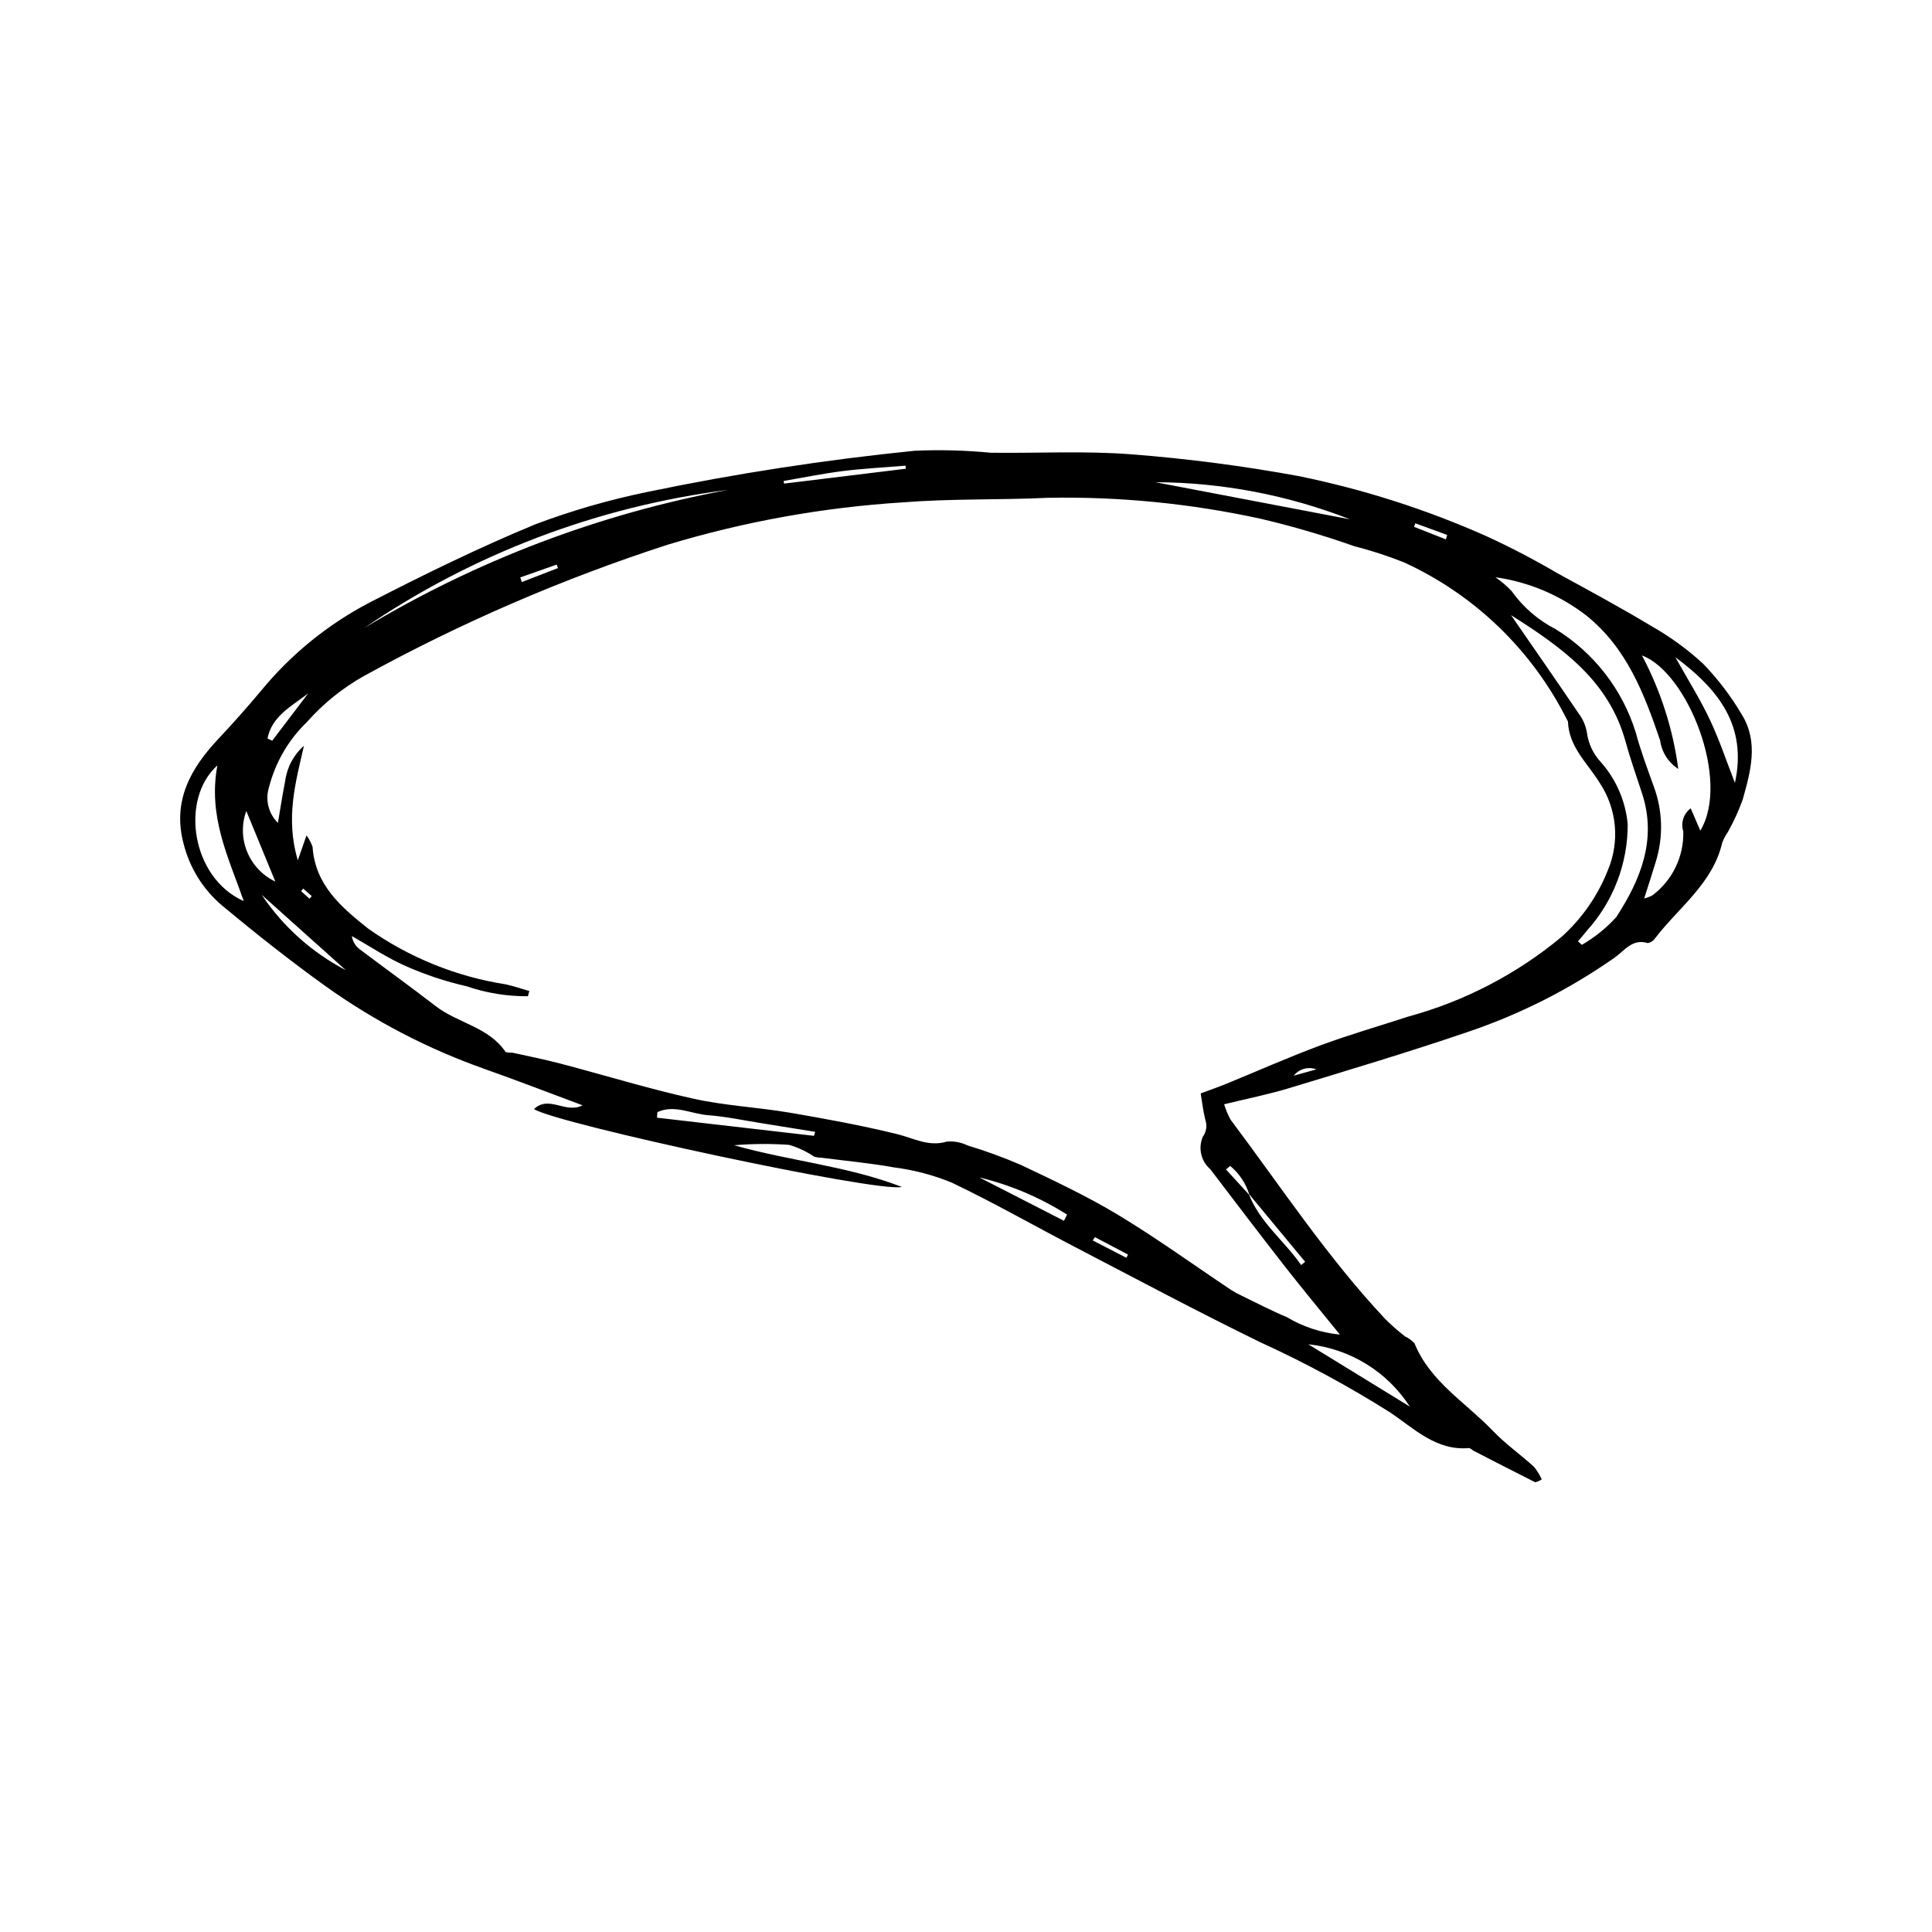 <?xml version="1.0" encoding="UTF-8"?>
<!-- Uploaded to: SVG Repo, www.svgrepo.com, Generator: SVG Repo Mixer Tools -->
<svg fill="#000000" width="800px" height="800px" version="1.1" viewBox="144 144 512 512" xmlns="http://www.w3.org/2000/svg">
 <path d="m468.41 436.64c0.422 1.418 0.996 2.789 1.707 4.086 13.395 17.836 25.684 36.539 41.023 52.863 1.641 1.625 3.379 3.152 5.199 4.57 0.945 0.441 1.797 1.062 2.508 1.82 4.16 10.211 13.59 15.695 20.75 23.18 3.328 3.481 7.336 6.297 10.918 9.551v0.004c0.836 1.012 1.527 2.133 2.059 3.332-0.523 0.363-1.109 0.625-1.734 0.766-5.504-2.766-10.977-5.586-16.453-8.406-0.301-0.289-0.656-0.512-1.043-0.66-8.766 0.824-14.73-5.301-21-9.473-11.02-6.949-22.492-13.152-34.344-18.562-16.441-8.016-32.586-16.637-48.816-25.082-11.012-5.727-21.805-11.902-32.996-17.242h-0.004c-4.863-1.992-9.969-3.34-15.188-4.004-6.406-1.156-12.918-1.746-19.383-2.586-0.629-0.004-1.254-0.098-1.859-0.285-2.035-1.371-4.273-2.422-6.633-3.117-4.852-0.336-9.723-0.301-14.57 0.102 14.656 4.172 30.125 5.504 44.449 11.051-6.238 1.609-91.793-16.793-97.477-20.637 4.004-3.785 8.316 1.332 12.867-0.992-8.93-3.324-17.297-6.566-25.754-9.559l0.004-0.004c-15.113-5.309-29.398-12.734-42.43-22.055-9.383-6.734-18.457-13.93-27.344-21.312-5.031-4.258-8.602-9.984-10.207-16.375-3.035-11.336 1.855-20.004 9.289-27.895 3.879-4.117 7.633-8.348 11.262-12.699l0.004 0.004c7.906-9.629 17.672-17.566 28.711-23.336 14.383-7.406 28.961-14.547 43.898-20.723v-0.004c9.629-3.625 19.523-6.488 29.602-8.566 23.461-4.883 47.16-8.535 71.004-10.945 6.711-0.293 13.434-0.117 20.121 0.531 12.422 0.164 24.898-0.551 37.25 0.414 14.863 1.148 29.656 3.074 44.32 5.766 17.109 3.481 33.789 8.812 49.746 15.906 6.492 2.984 12.832 6.293 18.992 9.91 8.297 4.539 16.629 9.027 24.723 13.906 4.938 2.789 9.543 6.137 13.723 9.973 3.934 4.059 7.375 8.57 10.246 13.438 4.57 7.312 2.398 15.078 0.285 22.59-1.062 2.969-2.375 5.84-3.922 8.586-0.59 0.867-1.086 1.797-1.484 2.769-2.492 10.871-11.496 17.164-17.773 25.367h-0.004c-0.449 0.695-1.172 1.176-1.988 1.316-4.062-1.246-6.141 1.988-8.719 3.816-12.078 8.484-25.324 15.172-39.324 19.855-15.5 5.281-31.203 9.98-46.879 14.742-5.551 1.688-11.27 2.82-17.332 4.305zm6.656 23.875v0.004c-0.922-2.949-2.676-5.566-5.055-7.535l-1.113 0.93c2.035 2.223 4.066 4.445 6.102 6.664 2.969 7.492 9.398 12.293 13.809 18.668l1.074-0.84c-4.941-5.965-9.879-11.926-14.816-17.887zm-12.863-26.754c2.559-0.953 4.629-1.664 6.652-2.492 8.352-3.414 16.605-7.094 25.062-10.23 7.672-2.848 15.559-5.109 23.344-7.652 14.836-4.043 28.637-11.215 40.473-21.027 5.488-4.902 9.742-11.027 12.418-17.879 3.144-7.547 2.32-16.16-2.191-22.977-3.195-5.211-8.176-9.488-8.43-16.227-0.051-0.207-0.141-0.398-0.27-0.566-9.242-18.418-24.492-33.129-43.234-41.699-4.293-1.703-8.691-3.133-13.168-4.277-8.129-2.871-16.406-5.297-24.801-7.266-18.484-4.035-37.375-5.898-56.289-5.547-12.766 0.598-25.562 0.191-38.383 1.199v0.004c-21.199 1.32-42.176 5.094-62.508 11.246-27.828 9.027-54.742 20.66-80.383 34.75-5.699 3.191-10.82 7.32-15.145 12.215-4.883 4.703-8.359 10.672-10.047 17.238-1.074 3.352-0.164 7.023 2.348 9.488 0.703-4.086 1.227-7.59 1.922-11.055 0.461-3.625 2.231-6.953 4.981-9.363-2.227 9.699-4.934 19.141-1.637 30.355l2.32-6.621v0.004c0.68 0.93 1.219 1.961 1.598 3.051 0.695 10.137 7.606 15.988 14.781 21.688 10.867 7.66 23.359 12.711 36.5 14.754 2.082 0.465 4.106 1.168 6.16 1.758l-0.375 1.379c-5.519 0.043-11.004-0.852-16.223-2.637-5.531-1.262-10.926-3.047-16.113-5.34-4.977-2.191-9.562-5.277-14.32-7.969 0.207 1.363 0.93 2.594 2.016 3.445 6.711 5.07 13.547 9.977 20.203 15.117 5.863 4.531 14.043 5.516 18.531 12.16 0.562 0.164 1.148 0.219 1.73 0.164 4.258 0.941 8.535 1.793 12.75 2.898 11.762 3.09 23.41 6.68 35.273 9.312 8.375 1.859 17.059 2.266 25.539 3.707 9.523 1.621 19.051 3.375 28.426 5.672 4.391 1.074 8.348 3.445 13.215 1.992h-0.004c1.895-0.172 3.793 0.184 5.496 1.023 4.832 1.453 9.57 3.184 14.199 5.191 8.723 4.141 17.512 8.27 25.762 13.25 10.242 6.184 19.965 13.23 29.926 19.883v-0.004c0.887 0.566 1.812 1.07 2.769 1.508 3.965 1.914 7.867 3.977 11.93 5.656h-0.004c4.293 2.57 9.105 4.152 14.082 4.637-5.188-6.414-9.871-12.035-14.371-17.801-6.734-8.625-13.359-17.336-19.988-26.043h0.004c-2.461-2.129-3.254-5.609-1.961-8.594 0.934-1.281 1.184-2.941 0.664-4.441-0.602-2.406-0.871-4.894-1.23-7.039zm116.93-116.06c4.977 9.367 8.238 19.551 9.625 30.066-2.629-1.691-4.383-4.449-4.805-7.547-4.234-12.406-8.836-24.523-19.613-33.141-7-5.398-15.285-8.879-24.043-10.102 1.543 1.059 2.973 2.277 4.266 3.629 3.035 4.277 7.059 7.758 11.727 10.145 10.133 6.254 17.656 15.957 21.191 27.324 1.301 4.863 3.086 9.605 4.789 14.352 2.363 6.363 2.562 13.332 0.566 19.82-0.949 3.152-1.977 6.285-3.106 9.855 0.762-0.184 1.496-0.465 2.188-0.832 5.309-3.988 8.355-10.301 8.172-16.934-0.723-2.25 0.062-4.711 1.961-6.121 0.91 2.109 1.668 3.863 2.551 5.91 8.051-13.301-3.406-41.949-15.469-46.426zm-34.688-10.672c6.512 9.441 12.254 17.676 17.871 25.988v-0.004c1.156 1.504 1.922 3.266 2.234 5.137 0.383 2.906 1.664 5.625 3.656 7.777 4.082 4.59 6.59 10.367 7.152 16.488 0.039 10.418-3.812 20.473-10.801 28.203-0.766 0.969-1.574 1.902-2.363 2.852l1.016 0.926v-0.004c3.398-1.961 6.473-4.441 9.113-7.348 6.445-9.891 10.828-20.523 6.856-32.738-1.496-4.606-3.129-9.172-4.41-13.836-4.375-15.887-16.418-24.668-30.324-33.445zm-207.5-33.207c-34.594 4.406-67.652 16.957-96.453 36.625 29.699-17.887 62.367-30.293 96.453-36.625zm-135.33 73.023c-9.957 8.875-6.934 29.785 6.984 35.953-3.934-11.328-9.559-22.324-6.984-35.953zm386.37-28.688c3.305 5.918 6.547 11.074 9.137 16.543 2.531 5.348 4.402 11.008 6.656 16.77 3.301-15.188-4.406-24.82-15.793-33.312zm-137.8-46.371 51.598 9.84c-16.445-6.434-33.938-9.77-51.598-9.84zm-90.461 173.22 0.305-1.059c-4.719-0.762-9.434-1.531-14.156-2.277-4.738-0.75-9.457-1.773-14.227-2.133-4.449-0.332-8.934-2.898-13.426-0.812l-0.105 1.473c13.871 1.605 27.742 3.207 41.609 4.809zm130.99 55.242c9.57 5.875 18.242 11.195 26.914 16.52-6.012-9.293-15.906-15.367-26.914-16.52zm-281.44-141.34c-1.273 3.519-1.191 7.387 0.23 10.848s4.086 6.266 7.465 7.871c-2.398-5.84-4.91-11.945-7.695-18.719zm26.387 42.207c-7.438-6.66-14.875-13.324-22.312-19.984h0.004c5.644 8.426 13.316 15.297 22.312 19.984zm167.87 54.914c7.477 3.832 14.957 7.664 22.434 11.496l0.816-1.637-0.004-0.004c-7.156-4.539-15.008-7.871-23.246-9.855zm-19.473-187.81-0.082-0.812c-5.523 0.457-11.07 0.742-16.562 1.426-5.269 0.656-10.488 1.73-15.73 2.621l0.105 0.707zm-169.17 71.48 1.242 0.609c3.18-4.184 6.359-8.367 9.539-12.551-4.309 3.375-9.586 5.938-10.781 11.941zm219.28 132.16-0.582 0.867 8.91 4.598 0.438-0.852zm-152.3-174.83 0.434 1.219 9.566-3.703-0.34-0.926c-3.219 1.137-6.441 2.273-9.66 3.41zm245.31-10.09 0.328-1.184-8.434-3.07-0.344 0.93c2.816 1.109 5.633 2.219 8.449 3.324zm-34.32 140.46c-2.148-0.809-4.574-0.137-6.004 1.664zm-266.83-45.223 0.598-0.695-2.277-1.996-0.543 0.691z"/>
</svg>